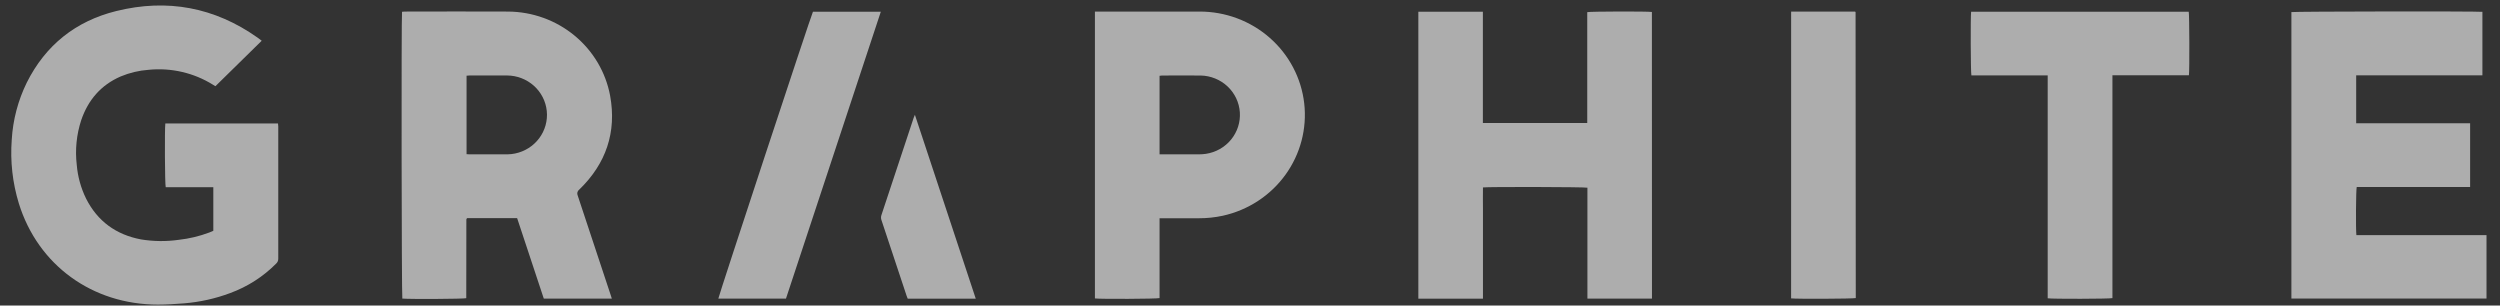 <svg width="180" height="22" viewBox="0 0 180 22" fill="none" xmlns="http://www.w3.org/2000/svg">
<rect x="0" y="0" width="180" height="22" fill="#333333" stroke="none"/>
<g clip-path="url(#clip0_39_2439)">
<g clip-path="url(#clip1_39_2439)">
<path d="M11.904 8.888H20.016C20.023 8.961 20.035 9.034 20.035 9.101C20.035 12.278 20.035 15.455 20.035 18.631C20.036 18.695 20.024 18.759 19.998 18.818C19.973 18.878 19.935 18.931 19.887 18.975C18.956 19.916 17.824 20.642 16.573 21.101C15.503 21.501 14.38 21.751 13.239 21.842C12.618 21.893 11.994 21.929 11.372 21.931C6.647 21.931 2.732 19.087 1.357 14.648C0.902 13.161 0.729 11.604 0.846 10.055C0.93 8.626 1.299 7.228 1.932 5.939C3.277 3.258 5.44 1.521 8.372 0.795C12.045 -0.114 15.455 0.526 18.546 2.71C18.651 2.785 18.753 2.868 18.843 2.934L15.51 6.206L15.342 6.105C13.963 5.243 12.328 4.863 10.701 5.026C10.011 5.075 9.334 5.236 8.697 5.501C7.263 6.12 6.348 7.2 5.851 8.64C5.508 9.685 5.398 10.79 5.527 11.88C5.598 12.72 5.825 13.54 6.198 14.299C7.019 15.924 8.35 16.898 10.158 17.239C11.053 17.385 11.966 17.395 12.864 17.268C13.617 17.185 14.355 17.009 15.062 16.743C15.161 16.705 15.259 16.661 15.359 16.619V13.479H11.932C11.871 13.287 11.85 9.324 11.904 8.888Z" fill="white" fill-opacity="0.6"/>
<path d="M44.052 21.5H39.153C38.51 19.557 37.869 17.621 37.233 15.705H33.638L33.599 15.746C33.593 15.752 33.589 15.759 33.586 15.767C33.581 15.783 33.579 15.799 33.578 15.815C33.578 15.831 33.578 15.847 33.578 15.863C33.578 17.725 33.576 19.586 33.571 21.448C33.572 21.455 33.572 21.463 33.571 21.47C33.391 21.524 29.549 21.547 28.968 21.497C28.915 21.328 28.891 1.288 28.946 0.849C29.008 0.84 29.07 0.835 29.132 0.833C31.617 0.833 34.101 0.817 36.586 0.833C38.336 0.845 40.027 1.457 41.367 2.563C42.707 3.668 43.613 5.199 43.929 6.89C44.406 9.509 43.642 11.781 41.702 13.654C41.638 13.702 41.593 13.77 41.573 13.846C41.553 13.923 41.561 14.004 41.594 14.076C42.391 16.463 43.183 18.851 43.969 21.241C43.999 21.32 44.015 21.404 44.052 21.5ZM33.592 11.1C33.661 11.1 33.716 11.111 33.773 11.111C34.703 11.111 35.634 11.111 36.565 11.111C36.739 11.108 36.913 11.089 37.083 11.053C37.782 10.91 38.402 10.518 38.824 9.952C39.246 9.386 39.44 8.687 39.368 7.99C39.297 7.292 38.965 6.645 38.437 6.173C37.909 5.701 37.222 5.438 36.509 5.434H33.816C33.744 5.434 33.667 5.444 33.592 5.45V11.1Z" fill="white" fill-opacity="0.6"/>
<path d="M118.942 21.498H114.294V13.514C114.098 13.459 107.168 13.443 106.773 13.495C106.761 14.016 106.773 14.543 106.773 15.069C106.773 15.596 106.773 16.148 106.773 16.688V21.502H102.121V0.845H106.767V8.857H114.282C114.282 8.565 114.282 8.274 114.282 7.989V0.875C114.485 0.821 118.656 0.811 118.936 0.862L118.942 21.498Z" fill="white" fill-opacity="0.6"/>
<path d="M178.733 0.852V5.424H169.645V8.875C170.325 8.875 171.002 8.875 171.681 8.875H177.849V13.462H169.684C169.628 13.653 169.61 16.54 169.66 16.93H179.028V21.496H164.981V0.871C165.16 0.823 178.332 0.805 178.733 0.852Z" fill="white" fill-opacity="0.6"/>
<path d="M83.488 15.714V21.463C83.298 21.521 79.208 21.54 78.834 21.487V0.833H79.113C81.53 0.833 83.948 0.833 86.367 0.833C88.231 0.83 90.031 1.502 91.421 2.722C92.812 3.942 93.696 5.623 93.904 7.443C94.112 9.264 93.629 11.096 92.548 12.588C91.468 14.081 89.864 15.129 88.046 15.532C87.477 15.655 86.897 15.716 86.315 15.714C85.476 15.714 84.637 15.714 83.791 15.714H83.488ZM83.488 11.113H83.763C84.618 11.113 85.475 11.113 86.331 11.113C86.497 11.112 86.663 11.1 86.827 11.076C87.541 10.969 88.187 10.602 88.639 10.049C89.091 9.495 89.316 8.796 89.269 8.088C89.222 7.38 88.906 6.715 88.385 6.224C87.863 5.733 87.173 5.453 86.451 5.437C85.528 5.429 84.606 5.437 83.683 5.437C83.62 5.437 83.556 5.45 83.488 5.456V11.113Z" fill="white" fill-opacity="0.6"/>
<path d="M152.095 5.417V21.465C151.901 21.521 147.74 21.531 147.434 21.477V5.429H141.941C141.887 5.229 141.874 1.179 141.92 0.847H157.589C157.636 1.025 157.651 5.087 157.602 5.417H152.095Z" fill="white" fill-opacity="0.6"/>
<path d="M58.533 0.843H63.419C61.142 7.741 58.866 14.626 56.59 21.499H51.72C51.735 21.323 58.389 1.125 58.533 0.843Z" fill="white" fill-opacity="0.6"/>
<path d="M128.962 0.833H133.564L133.588 0.856C133.588 0.856 133.601 0.869 133.601 0.875L133.615 21.274V21.461C133.422 21.514 129.32 21.531 128.96 21.483L128.962 0.833Z" fill="white" fill-opacity="0.6"/>
<path d="M70.254 21.503H65.355C65.33 21.439 65.3 21.373 65.278 21.306C64.676 19.485 64.071 17.663 63.463 15.841C63.423 15.726 63.423 15.601 63.463 15.486C64.238 13.152 65.012 10.818 65.784 8.483C65.803 8.425 65.831 8.368 65.873 8.266L70.254 21.503Z" fill="white" fill-opacity="0.6"/>
</g>
</g>
<defs>
<clipPath id="clip0_39_2439">
<rect width="178.208" height="21.542" fill="white" transform="translate(0.812 0.391)"/>
</clipPath>
<clipPath id="clip1_39_2439">
<rect width="178.208" height="21.542" fill="white" transform="translate(0.812 0.395)"/>
</clipPath>
</defs>
</svg>
